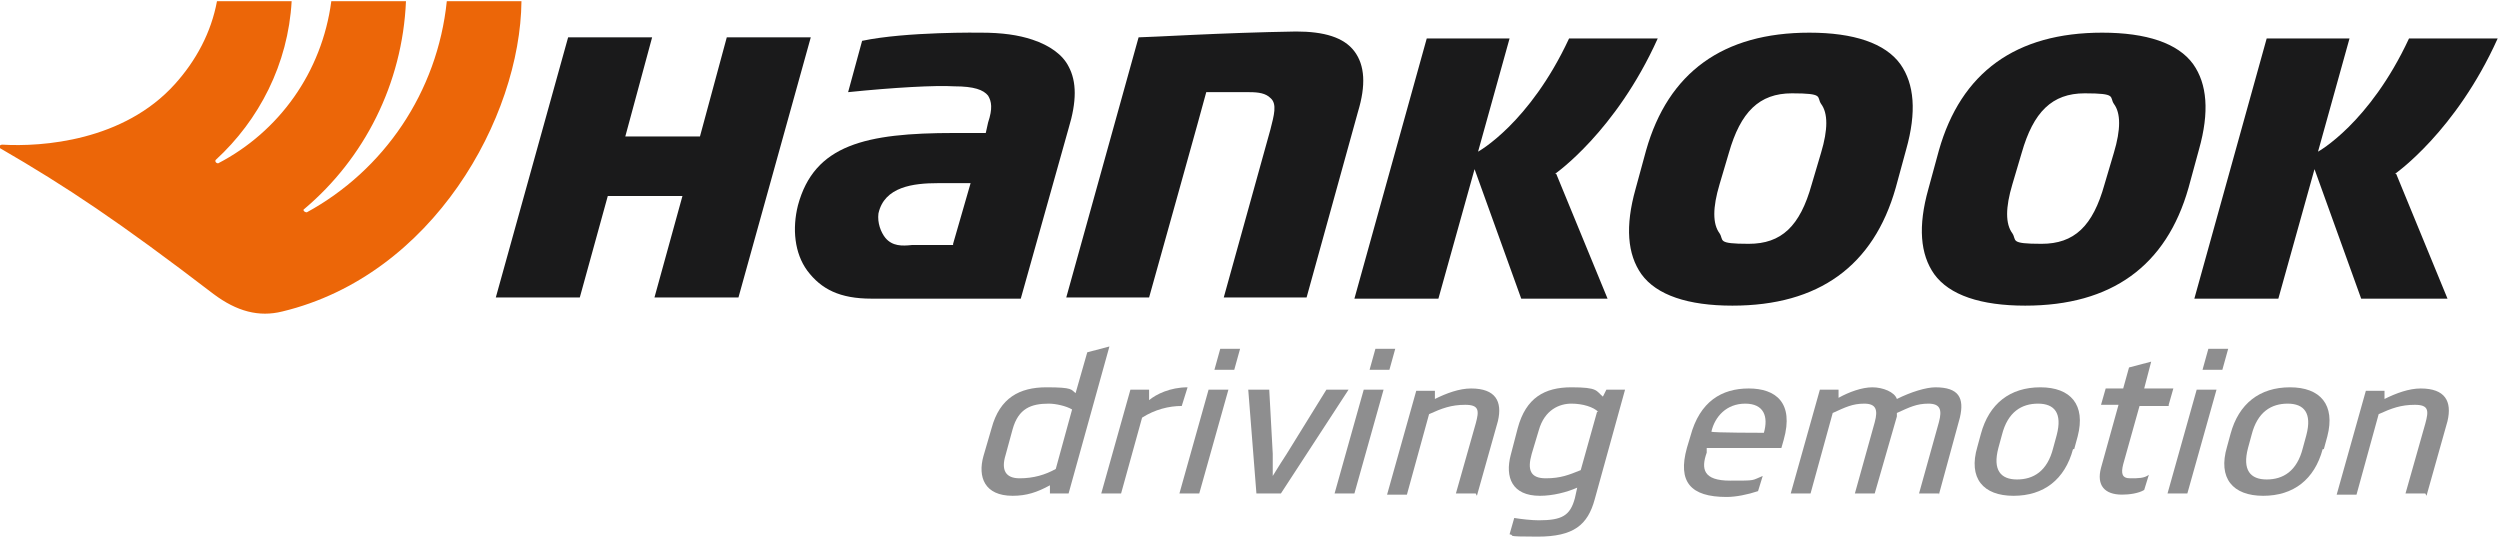 <?xml version="1.0" encoding="UTF-8"?>
<svg id="_레이어_1" data-name="레이어_1" xmlns="http://www.w3.org/2000/svg" version="1.1" viewBox="0 0 214.3 46">
  <!-- Generator: Adobe Illustrator 29.6.1, SVG Export Plug-In . SVG Version: 2.1.1 Build 9)  -->
  <defs>
    <style>
      .st0 {
        fill: #1a1a1b;
      }

      .st1 {
        fill: #8e8e8f;
      }

      .st2 {
        fill: #ec6608;
      }
    </style>
  </defs>
  <path class="st1" d="M84.3,39.1l.7-2.4c.7-2.6,2.4-3.5,4.7-3.5s2.1.2,2.5.5l1-3.5,1.9-.5-3.5,12.6h-1.6v-.7c-1.1.6-2,.9-3.2.9-2.4,0-3-1.6-2.5-3.4h0ZM91.9,35.1c-.5-.3-1.4-.5-2-.5-1.5,0-2.6.4-3.1,2.2l-.6,2.2c-.4,1.3,0,2,1.2,2s2.2-.3,3.1-.8l1.4-5.1Z"/>
  <path class="st1" d="M101.3,34.8c-1.1,0-2.3.3-3.4,1l-1.8,6.5h-1.7l2.5-8.9h1.6v.9c.6-.5,1.8-1.1,3.3-1.1l-.5,1.6Z"/>
  <path class="st1" d="M102.8,42.3h-1.7l2.5-8.9h1.7l-2.5,8.9h0ZM105.8,31.7h-1.7l.5-1.8h1.7l-.5,1.8Z"/>
  <path class="st1" d="M109.7,42.3h-2l-.7-8.9h1.8l.3,5.5c0,.6,0,1.2,0,1.9h0c.5-.8.8-1.3,1.2-1.9l3.4-5.5h1.9l-5.8,8.9h0Z"/>
  <path class="st1" d="M116.1,42.3h-1.7l2.5-8.9h1.7l-2.5,8.9h0ZM119.1,31.7h-1.7l.5-1.8h1.7l-.5,1.8Z"/>
  <path class="st1" d="M126.5,42.3h-1.7l1.7-6c.3-1.1.3-1.6-.9-1.6s-2,.3-3.1.8l-1.9,6.9h-1.7l2.5-8.9h1.6v.7c1-.5,2.1-.9,3.1-.9,2.1,0,2.7,1.1,2.3,2.8l-1.8,6.4h0Z"/>
  <path class="st1" d="M129.5,39l.6-2.3c.7-2.6,2.3-3.5,4.6-3.5s2.1.3,2.7.8l.3-.6h1.6l-2.6,9.4c-.6,2.2-1.8,3.2-4.9,3.2s-1.8-.1-2.4-.2l.4-1.4c.6.1,1.5.2,2.1.2,2,0,2.7-.4,3.1-1.9l.2-.9c-.9.4-2.1.7-3.2.7-2.4,0-3-1.6-2.5-3.5M137,35.3c-.4-.4-1.3-.7-2.3-.7s-2.3.5-2.8,2.3l-.6,2c-.4,1.4-.1,2.1,1.2,2.1s2-.3,3-.7l1.4-5h0Z"/>
  <path class="st1" d="M152.6,38.4h-6.3v.4c-.5,1.4-.3,2.4,2,2.4s1.8,0,2.8-.4l-.4,1.3c-.9.3-1.9.5-2.7.5-3.1,0-4.2-1.3-3.4-4.2l.3-1c.8-3,2.7-4.1,5-4.1s3.9,1.2,3,4.4l-.2.7h0ZM151.2,37.1h0c.4-1.4,0-2.5-1.6-2.5s-2.6,1.1-2.9,2.4h0c0,.1,4.6.1,4.6.1Z"/>
  <path class="st1" d="M166.2,42.3h-1.7l1.7-6.1c.3-1.1.1-1.6-.9-1.6s-1.6.3-2.7.8v.3c0,0-1.9,6.6-1.9,6.6h-1.7l1.7-6.1c.3-1.1.1-1.6-.9-1.6s-1.6.3-2.7.8l-1.9,6.9h-1.7l2.5-8.9h1.6v.7c.9-.5,2-.9,2.9-.9s1.9.4,2.1,1c1.2-.6,2.5-1,3.3-1,2,0,2.5.9,2.1,2.6l-1.8,6.6h0Z"/>
  <path class="st1" d="M177.7,38.5c-.7,2.6-2.5,4-5.1,4s-3.9-1.5-3.1-4.2l.3-1.1c.7-2.6,2.5-4,5.1-4s3.9,1.5,3.2,4.2l-.3,1.1h0ZM176.3,37.3c.5-1.9-.2-2.7-1.6-2.7s-2.6.7-3.1,2.7l-.3,1.1c-.5,1.9.2,2.7,1.6,2.7s2.6-.7,3.1-2.7l.3-1.1Z"/>
  <path class="st1" d="M185.9,34.8h-2.5l-1.4,5c-.2.8-.1,1.2.6,1.2s1.2,0,1.6-.3l-.4,1.3c-.5.3-1.3.4-1.9.4-1.5,0-2.2-.8-1.8-2.3l1.5-5.4h-1.5l.4-1.4h1.5l.5-1.8,1.9-.5-.6,2.3h2.5l-.4,1.4h0Z"/>
  <path class="st1" d="M187.5,42.3h-1.7l2.5-8.9h1.7l-2.5,8.9h0ZM190.5,31.7h-1.7l.5-1.8h1.7l-.5,1.8Z"/>
  <path class="st1" d="M199.1,38.5c-.7,2.6-2.5,4-5.1,4s-3.9-1.5-3.1-4.2l.3-1.1c.7-2.6,2.5-4,5.1-4s3.9,1.5,3.2,4.2l-.3,1.1h0ZM197.7,37.3c.5-1.9-.2-2.7-1.6-2.7s-2.6.7-3.1,2.7l-.3,1.1c-.5,1.9.2,2.7,1.6,2.7s2.6-.7,3.1-2.7l.3-1.1Z"/>
  <path class="st1" d="M207.9,42.3h-1.7l1.7-6c.3-1.1.3-1.6-.9-1.6s-2,.3-3.1.8l-1.9,6.9h-1.7l2.5-8.9h1.6v.7c1-.5,2.1-.9,3.1-.9,2.1,0,2.7,1.1,2.3,2.8l-1.8,6.4h0Z"/>
  <path class="st0" d="M205.4,14.9l4.4,10.7h-7.4l-4-11.1-3.1,11.1h-7.2l6.2-22.3h7.1l-2.7,9.7s4.4-2.4,7.8-9.7h7.6c-3.6,8-8.8,11.6-8.8,11.6h0Z"/>
  <path class="st0" d="M116.4,9.6l-4.4,15.9h-7.1l4-14.4c.3-1.2.6-2.2,0-2.7-.4-.4-1-.5-1.8-.5h-3.7c0,.1-4.9,17.6-4.9,17.6h-7.1l6.2-22.3c.8,0,7.2-.4,13.5-.5,2.4,0,4.1.5,5,1.7.9,1.2,1,2.9.3,5.2h0Z"/>
  <path class="st0" d="M133.4,14.9l4.4,10.7h-7.4l-4-11.1-3.1,11.1h-7.2l6.2-22.3h7.1l-2.7,9.7s4.4-2.4,7.8-9.7h7.6c-3.6,8-8.8,11.6-8.8,11.6h0Z"/>
  <path class="st0" d="M162.9,5.5c-1.3-1.8-4-2.7-7.8-2.7-7.4,0-12.1,3.4-14,10.1l-.9,3.3c-.9,3.2-.7,5.6.5,7.3,1.3,1.8,4,2.7,7.8,2.7,7.4,0,12.1-3.4,14-10.1l.9-3.3c.9-3.2.7-5.6-.5-7.3M156.1,13.1l-.8,2.7c-1,3.6-2.6,5.1-5.4,5.1s-2.1-.3-2.5-.9c-.6-.8-.6-2.2,0-4.2l.8-2.7c1-3.5,2.6-5.1,5.4-5.1s2.1.3,2.5.9c.6.8.6,2.2,0,4.2h0Z"/>
  <path class="st0" d="M188,5.5c-1.3-1.8-4-2.7-7.8-2.7-7.4,0-12.1,3.4-14,10.1l-.9,3.3c-.9,3.2-.7,5.6.5,7.3,1.3,1.8,4,2.7,7.8,2.7,7.4,0,12.1-3.4,14-10.1l.9-3.3c.9-3.2.7-5.6-.5-7.3M181.2,13.1l-.8,2.7c-1,3.6-2.6,5.1-5.4,5.1s-2.1-.3-2.5-.9c-.6-.8-.6-2.2,0-4.2l.8-2.7c1-3.5,2.6-5.1,5.4-5.1s2.1.3,2.5.9c.6.8.6,2.2,0,4.2h0Z"/>
  <path class="st0" d="M91.6,5.7c-.5-1-1.6-1.8-3.1-2.3-1.2-.4-2.6-.6-4.4-.6,0,0-6.4-.1-10.2.7l-1.2,4.4c3.9-.4,7.5-.6,9.1-.5,1.7,0,2.5.3,2.9.8.3.5.4,1.1,0,2.3l-.2.9h-2.7c-7.6,0-12,1-13.4,6.2-.5,2-.3,4.1.8,5.6,1.2,1.6,2.8,2.4,5.5,2.4h12.8l4.1-14.6c.7-2.3.7-4,0-5.3h0ZM81.7,21h-3.5c-.9.1-1.7.1-2.3-.6-.4-.5-.7-1.3-.6-2.1.5-2.3,3-2.6,5.1-2.6h2.8l-1.5,5.2Z"/>
  <polygon class="st0" points="62.3 3.2 60 11.7 53.6 11.7 55.9 3.2 48.7 3.2 42.5 25.5 49.7 25.5 52.1 16.8 58.5 16.8 56.1 25.5 63.3 25.5 69.5 3.2 62.3 3.2"/>
  <path class="st2" d="M38.3.1c-.8,7.8-5.4,14.5-12,18.1-.2,0-.4-.2-.2-.3C31.2,13.6,34.5,7.2,34.8.1h-6.4c-.8,6.1-4.5,11.2-9.7,13.9-.2,0-.3-.2-.2-.3,3.7-3.4,6.2-8.2,6.5-13.6h-6.4c-.5,2.7-1.8,5.1-3.6,7.1C10.6,12.1,3.6,12.6.2,12.4c0,0-.2,0-.2.1,0,.1,0,.2,0,.2,5.7,3.3,10.2,6.3,18.3,12.5,2,1.5,3.9,2,5.9,1.5C37.1,23.6,44.6,10.1,44.7.1h-6.4,0Z"/>
</svg>